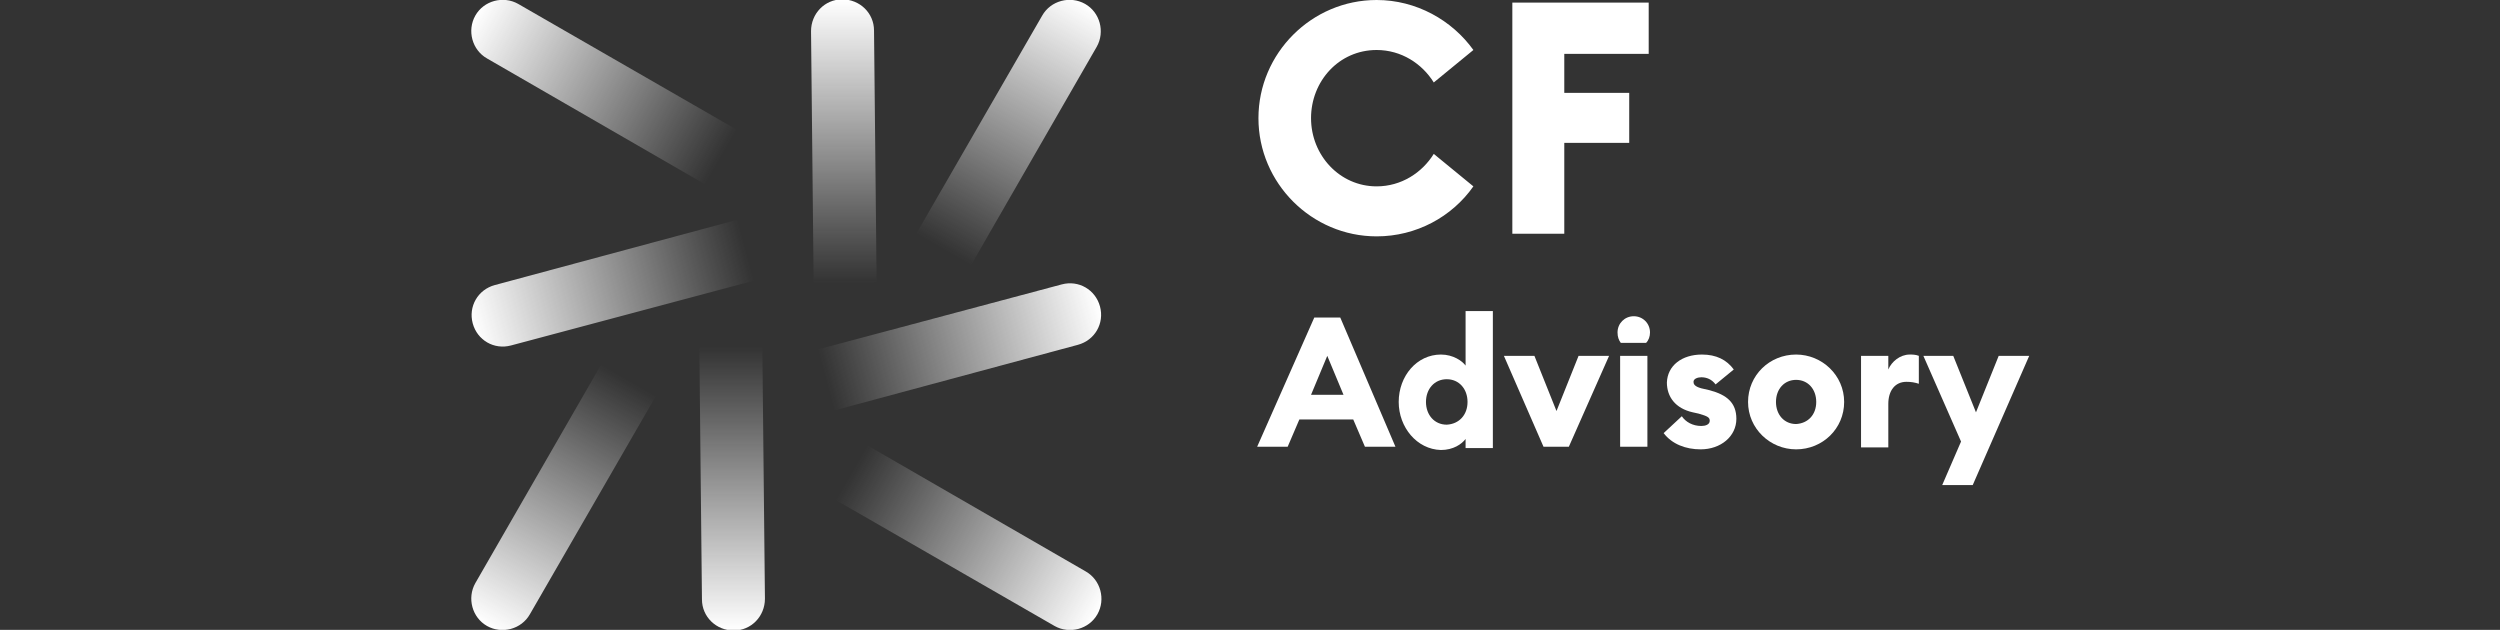<?xml version="1.0" encoding="utf-8"?>
<!-- Generator: Adobe Illustrator 25.4.1, SVG Export Plug-In . SVG Version: 6.00 Build 0)  -->
<svg version="1.1" id="Calque_1" xmlns="http://www.w3.org/2000/svg" xmlns:xlink="http://www.w3.org/1999/xlink" x="0px" y="0px"
	 viewBox="0 0 385 97" style="enable-background:new 0 0 385 97;" xml:space="preserve">
<rect x="0" y="0" width="385" height="97" fill="#333333" stroke="none"/>
<style type="text/css">
	.st0{fill:#FFFFFF;}
	.st1{fill:url(#SVGID_1_);}
	.st2{fill:url(#SVGID_00000127044219176500019780000009977145120628093849_);}
	.st3{fill:url(#SVGID_00000112627527061900508720000007400229820147664265_);}
	.st4{fill:url(#SVGID_00000076585640362118243750000011728896930611631271_);}
	.st5{fill:url(#SVGID_00000051381053003877593340000000416233714465071535_);}
	.st6{fill:url(#SVGID_00000082352327317267637630000008715348489416305548_);}
	.st7{fill:url(#SVGID_00000122691820173202115000000011286159304951158964_);}
	.st8{fill:url(#SVGID_00000049911317315156224680000009600365458644711600_);}
</style>
<g id="LOGO">
	<g>
		<g>
			<path class="st0" d="M202.4,48.9h4l8.5,19.9h-4.7l-1.8-4.2h-8.3l-1.8,4.2h-4.7L202.4,48.9z M206.9,60.8l-2.5-6l-2.5,6H206.9z"/>
			<path class="st0" d="M215.4,61.9c0-4,2.8-7.3,6.5-7.3c1.9,0,3.3,1,3.8,1.7v-8.4h4.2v21.1h-4.2v-1.4c-0.6,0.8-1.9,1.7-3.8,1.7
				C218.2,69.2,215.4,65.8,215.4,61.9z M226,61.9c0-2-1.3-3.5-3.2-3.5c-1.9,0-3.2,1.5-3.2,3.5c0,2,1.3,3.5,3.2,3.5
				C224.7,65.3,226,63.9,226,61.9z"/>
			<path class="st0" d="M231.6,54.8h4.7l3.4,8.5l3.4-8.5h4.7l-6.2,14h-3.9L231.6,54.8z"/>
			<path class="st0" d="M249.1,51.2c0-1.4,1.1-2.5,2.5-2.5c1.4,0,2.5,1.1,2.5,2.5c0,0.6-0.2,1.2-0.6,1.6h-3.9
				C249.3,52.4,249.1,51.9,249.1,51.2z M249.5,54.8h4.2v14h-4.2V54.8z"/>
			<path class="st0" d="M256.2,66.7l2.8-2.6c0.6,0.9,1.7,1.5,3,1.5c0.6,0,1.3-0.2,1.3-0.8c0-0.5-0.3-0.7-1.7-1.1l-0.9-0.2
				c-2.7-0.6-4-2.4-4-4.6c0.1-2.6,2.3-4.3,5.4-4.3c2.2,0,3.8,0.8,4.9,2.3l-2.8,2.3c-0.6-0.8-1.4-1.1-2.2-1.1c-0.5,0-1.2,0.2-1.2,0.7
				c0,0.3,0.1,0.7,1.2,1l1.3,0.3c2.6,0.7,4.1,1.9,4.1,4.4c0,2.7-2.4,4.7-5.5,4.7C259.6,69.2,257.5,68.4,256.2,66.7z"/>
			<path class="st0" d="M269.2,61.9c0-4.1,3.3-7.3,7.4-7.3c4,0,7.4,3.2,7.4,7.3c0,4.1-3.3,7.3-7.4,7.3
				C272.6,69.2,269.2,66,269.2,61.9z M279.7,61.9c0-2-1.3-3.4-3.1-3.4c-1.8,0-3.1,1.4-3.1,3.4c0,2,1.3,3.4,3.1,3.4
				C278.4,65.2,279.7,63.9,279.7,61.9z"/>
			<path class="st0" d="M286.6,54.8h4.2v2.1c0.5-1.2,1.8-2.3,3.3-2.3c0.4,0,0.9,0,1.4,0.2v4.3c-0.6-0.2-1.2-0.3-1.9-0.3
				c-1.8,0-2.8,1.4-2.8,3.4v6.7h-4.2V54.8z"/>
			<path class="st0" d="M299.1,74.7l2.9-6.7l-5.8-13.2h4.6l3.5,8.7l3.5-8.7h4.7l-8.7,19.9H299.1z"/>
		</g>
		<g>
			<path class="st0" d="M193.8,18.2C193.8,8.2,202,0,212,0c6.1,0,11.6,3.1,14.9,7.7l-6.1,5c-1.8-2.9-5-5-8.8-5
				c-5.8,0-10.1,4.8-10.1,10.5s4.4,10.5,10.1,10.5c3.8,0,7-2.1,8.8-5l6.1,5c-3.3,4.7-8.8,7.7-14.9,7.7
				C202,36.4,193.8,28.2,193.8,18.2z"/>
			<path class="st0" d="M232.9,0.4h21v7.9h-13v6h10V22h-10V36h-8V0.4z"/>
		</g>
	</g>
	<g>
		<linearGradient id="SVGID_1_" gradientUnits="userSpaceOnUse" x1="111.037" y1="24.253" x2="73.235" y2="2.428">
			<stop  offset="0" style="stop-color:#F2F2F2;stop-opacity:0"/>
			<stop  offset="7.768291e-02" style="stop-color:#F6F6F6;stop-opacity:7.768291e-02"/>
			<stop  offset="0.352" style="stop-color:#FDFDFD;stop-opacity:0.352"/>
			<stop  offset="1" style="stop-color:#FFFFFF"/>
		</linearGradient>
		<path class="st1" d="M113.5,20l-4.9,8.4L75,9c-2.3-1.3-3.1-4.3-1.8-6.6c1.3-2.3,4.3-3.1,6.6-1.8L113.5,20z"/>
		
			<linearGradient id="SVGID_00000036962343389588095550000016120292653392097695_" gradientUnits="userSpaceOnUse" x1="117.628" y1="268.281" x2="79.826" y2="246.456" gradientTransform="matrix(0.707 -0.707 0.707 0.707 -157.97 -68.083)">
			<stop  offset="0" style="stop-color:#F2F2F2;stop-opacity:0"/>
			<stop  offset="7.768291e-02" style="stop-color:#F6F6F6;stop-opacity:7.768291e-02"/>
			<stop  offset="0.352" style="stop-color:#FDFDFD;stop-opacity:0.352"/>
			<stop  offset="1" style="stop-color:#FFFFFF"/>
		</linearGradient>
		<path style="fill:url(#SVGID_00000036962343389588095550000016120292653392097695_);" d="M113.7,33.8l2.5,9.4l-37.5,10
			c-2.6,0.7-5.2-0.8-5.9-3.4c-0.7-2.6,0.8-5.2,3.4-5.9L113.7,33.8z"/>
		
			<linearGradient id="SVGID_00000019646915686277946390000003745455355034446259_" gradientUnits="userSpaceOnUse" x1="-68.892" y1="418.755" x2="-106.694" y2="396.93" gradientTransform="matrix(0 -1 1 0 -321.934 -10.351)">
			<stop  offset="0" style="stop-color:#F2F2F2;stop-opacity:0"/>
			<stop  offset="7.768291e-02" style="stop-color:#F6F6F6;stop-opacity:7.768291e-02"/>
			<stop  offset="0.352" style="stop-color:#FDFDFD;stop-opacity:0.352"/>
			<stop  offset="1" style="stop-color:#FFFFFF"/>
		</linearGradient>
		<path style="fill:url(#SVGID_00000019646915686277946390000003745455355034446259_);" d="M92.6,56.1L101,61L81.6,94.6
			c-1.3,2.3-4.3,3.1-6.6,1.8s-3.1-4.3-1.8-6.6L92.6,56.1z"/>
		
			<linearGradient id="SVGID_00000072257914803123427070000012405892204961607359_" gradientUnits="userSpaceOnUse" x1="-485.103" y1="230.827" x2="-522.904" y2="209.003" gradientTransform="matrix(-1 0 0 -1 -353.979 303.575)">
			<stop  offset="0" style="stop-color:#F2F2F2;stop-opacity:0"/>
			<stop  offset="7.768291e-02" style="stop-color:#F6F6F6;stop-opacity:7.768291e-02"/>
			<stop  offset="0.352" style="stop-color:#FDFDFD;stop-opacity:0.352"/>
			<stop  offset="1" style="stop-color:#FFFFFF"/>
		</linearGradient>
		<path style="fill:url(#SVGID_00000072257914803123427070000012405892204961607359_);" d="M128.7,77l4.9-8.4L167.2,88
			c2.3,1.3,3.1,4.3,1.8,6.6s-4.3,3.1-6.6,1.8L128.7,77z"/>
		
			<linearGradient id="SVGID_00000030456791458203848520000014315990225176866723_" gradientUnits="userSpaceOnUse" x1="-455.484" y1="-11.742" x2="-493.286" y2="-33.567" gradientTransform="matrix(-0.707 0.707 -0.707 -0.707 -203.132 372.306)">
			<stop  offset="0" style="stop-color:#F2F2F2;stop-opacity:0"/>
			<stop  offset="7.768291e-02" style="stop-color:#F6F6F6;stop-opacity:7.768291e-02"/>
			<stop  offset="0.352" style="stop-color:#FDFDFD;stop-opacity:0.352"/>
			<stop  offset="1" style="stop-color:#FFFFFF"/>
		</linearGradient>
		<path style="fill:url(#SVGID_00000030456791458203848520000014315990225176866723_);" d="M128.5,63.2l-2.5-9.4l37.5-10
			c2.6-0.7,5.2,0.8,5.9,3.4s-0.8,5.2-3.4,5.9L128.5,63.2z"/>
		
			<linearGradient id="SVGID_00000175325077955022494890000004680257566096078004_" gradientUnits="userSpaceOnUse" x1="-270.463" y1="-158.745" x2="-308.264" y2="-180.57" gradientTransform="matrix(0 1 -1 0 -13.416 308.921)">
			<stop  offset="0" style="stop-color:#F2F2F2;stop-opacity:0"/>
			<stop  offset="7.768291e-02" style="stop-color:#F6F6F6;stop-opacity:7.768291e-02"/>
			<stop  offset="0.352" style="stop-color:#FDFDFD;stop-opacity:0.352"/>
			<stop  offset="1" style="stop-color:#FFFFFF"/>
		</linearGradient>
		<path style="fill:url(#SVGID_00000175325077955022494890000004680257566096078004_);" d="M149.5,40.9l-8.4-4.9l19.4-33.6
			c1.3-2.3,4.3-3.1,6.6-1.8s3.1,4.3,1.8,6.6L149.5,40.9z"/>
		<g>
			
				<linearGradient id="SVGID_00000034801068223776866390000012703450393863173505_" gradientUnits="userSpaceOnUse" x1="112.722" y1="53.356" x2="112.722" y2="97">
				<stop  offset="0" style="stop-color:#F2F2F2;stop-opacity:0"/>
				<stop  offset="7.768291e-02" style="stop-color:#F6F6F6;stop-opacity:7.768291e-02"/>
				<stop  offset="0.352" style="stop-color:#FDFDFD;stop-opacity:0.352"/>
				<stop  offset="1" style="stop-color:#FFFFFF"/>
			</linearGradient>
			<path style="fill:url(#SVGID_00000034801068223776866390000012703450393863173505_);" d="M107.7,53.5l9.7-0.1l0.4,38.8
				c0,2.7-2.1,4.9-4.8,4.9c-2.7,0-4.9-2.1-4.9-4.8L107.7,53.5z"/>
		</g>
		<g>
			
				<linearGradient id="SVGID_00000080902803764744384740000006335211954856302010_" gradientUnits="userSpaceOnUse" x1="129.953" y1="43.644" x2="129.953" y2="6.366463e-12">
				<stop  offset="0" style="stop-color:#F2F2F2;stop-opacity:0"/>
				<stop  offset="7.768291e-02" style="stop-color:#F6F6F6;stop-opacity:7.768291e-02"/>
				<stop  offset="0.352" style="stop-color:#FDFDFD;stop-opacity:0.352"/>
				<stop  offset="1" style="stop-color:#FFFFFF"/>
			</linearGradient>
			<path style="fill:url(#SVGID_00000080902803764744384740000006335211954856302010_);" d="M135,43.5l-9.7,0.1l-0.4-38.8
				c0-2.7,2.1-4.9,4.8-4.9s4.9,2.1,4.9,4.8L135,43.5z"/>
		</g>
	</g>
</g>
</svg>
